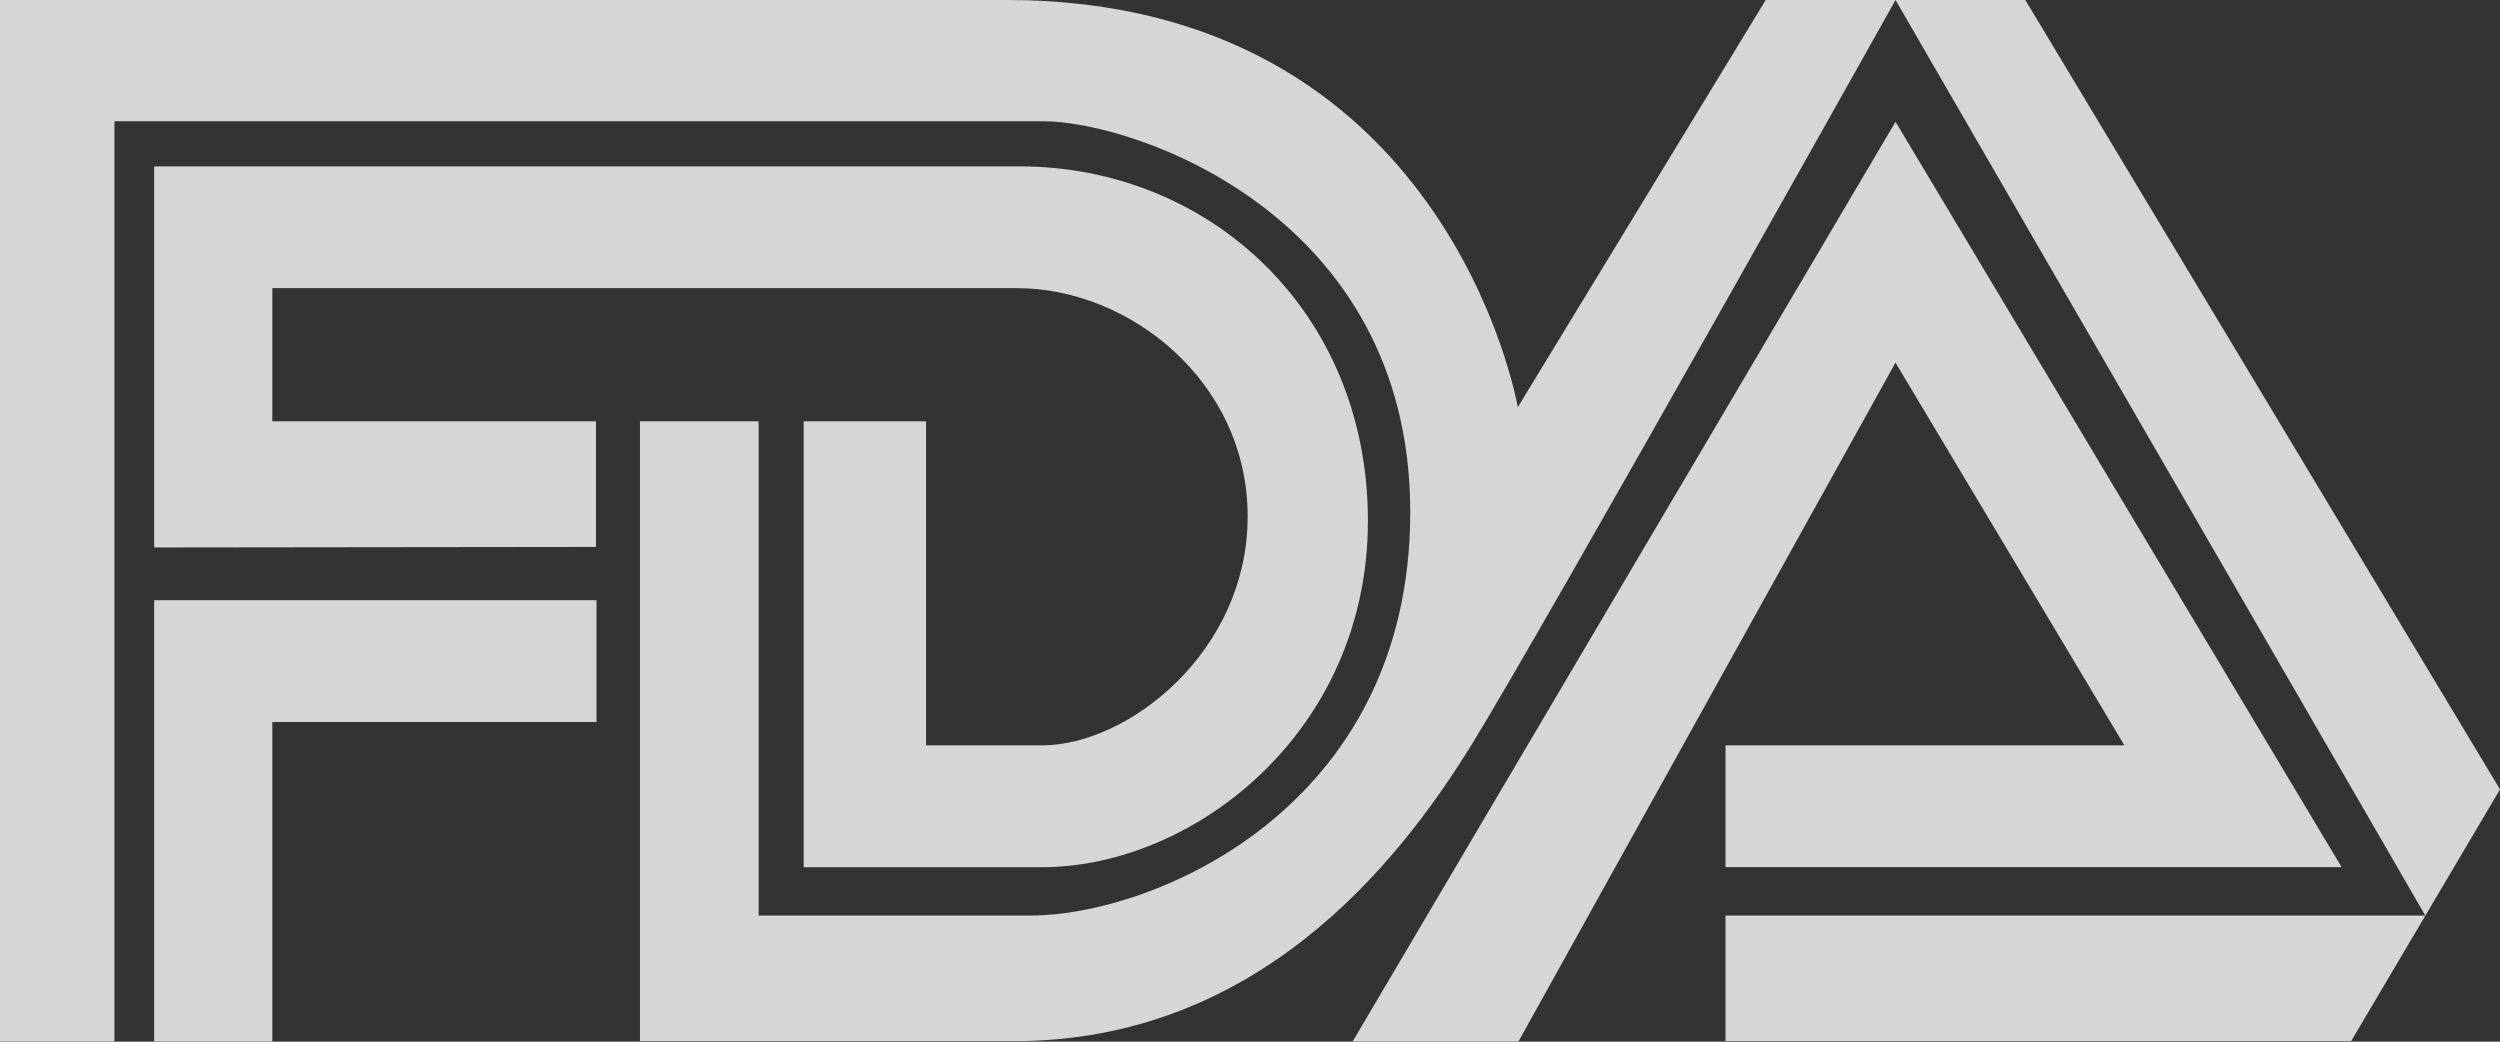 <?xml version="1.0" encoding="UTF-8"?> <svg xmlns="http://www.w3.org/2000/svg" width="84" height="35" fill="none"><rect width="100%" height="100%" fill="#333333" stroke="none"/><g clip-path="url(#a)" opacity=".8"><path fill="#fff" d="M3.845 35H0V0h33.82c14.846 0 17.178 13.682 17.178 13.682L59.328 0h8.723L84 26.524l-5.002 8.458H57.976v-4.22H81.49L63.69 0S51.942 20.97 49.432 25.044c-2.528 4.092-7.263 9.938-15.362 9.938H21.503V14.157h3.987v16.605h9.15c4.04 0 12.745-3.544 12.745-13.554S38.093 4.074 35.049 4.074H3.845V35Zm1.335 0V20.167h14.863v4.092H9.15v10.76L5.18 35Zm14.845-16.623v-4.22H9.15V9.682h25.028c3.756 0 7.743 3.123 7.743 7.672 0 4.548-4.023 7.69-6.907 7.69h-3.898V14.157h-4.112v14.98h8.01c5.074 0 10.948-4.531 10.948-11.637 0-7.051-5.34-11.91-11.713-11.91H5.18v12.805l14.845-.018ZM45.445 35 63.69 4.092l14.988 25.044H57.976v-4.092h13.403l-7.69-12.86L51.017 35h-5.572Z"></path></g><defs><clipPath id="a"><path fill="#fff" d="M0 0h84v35H0z"></path></clipPath></defs></svg> 
